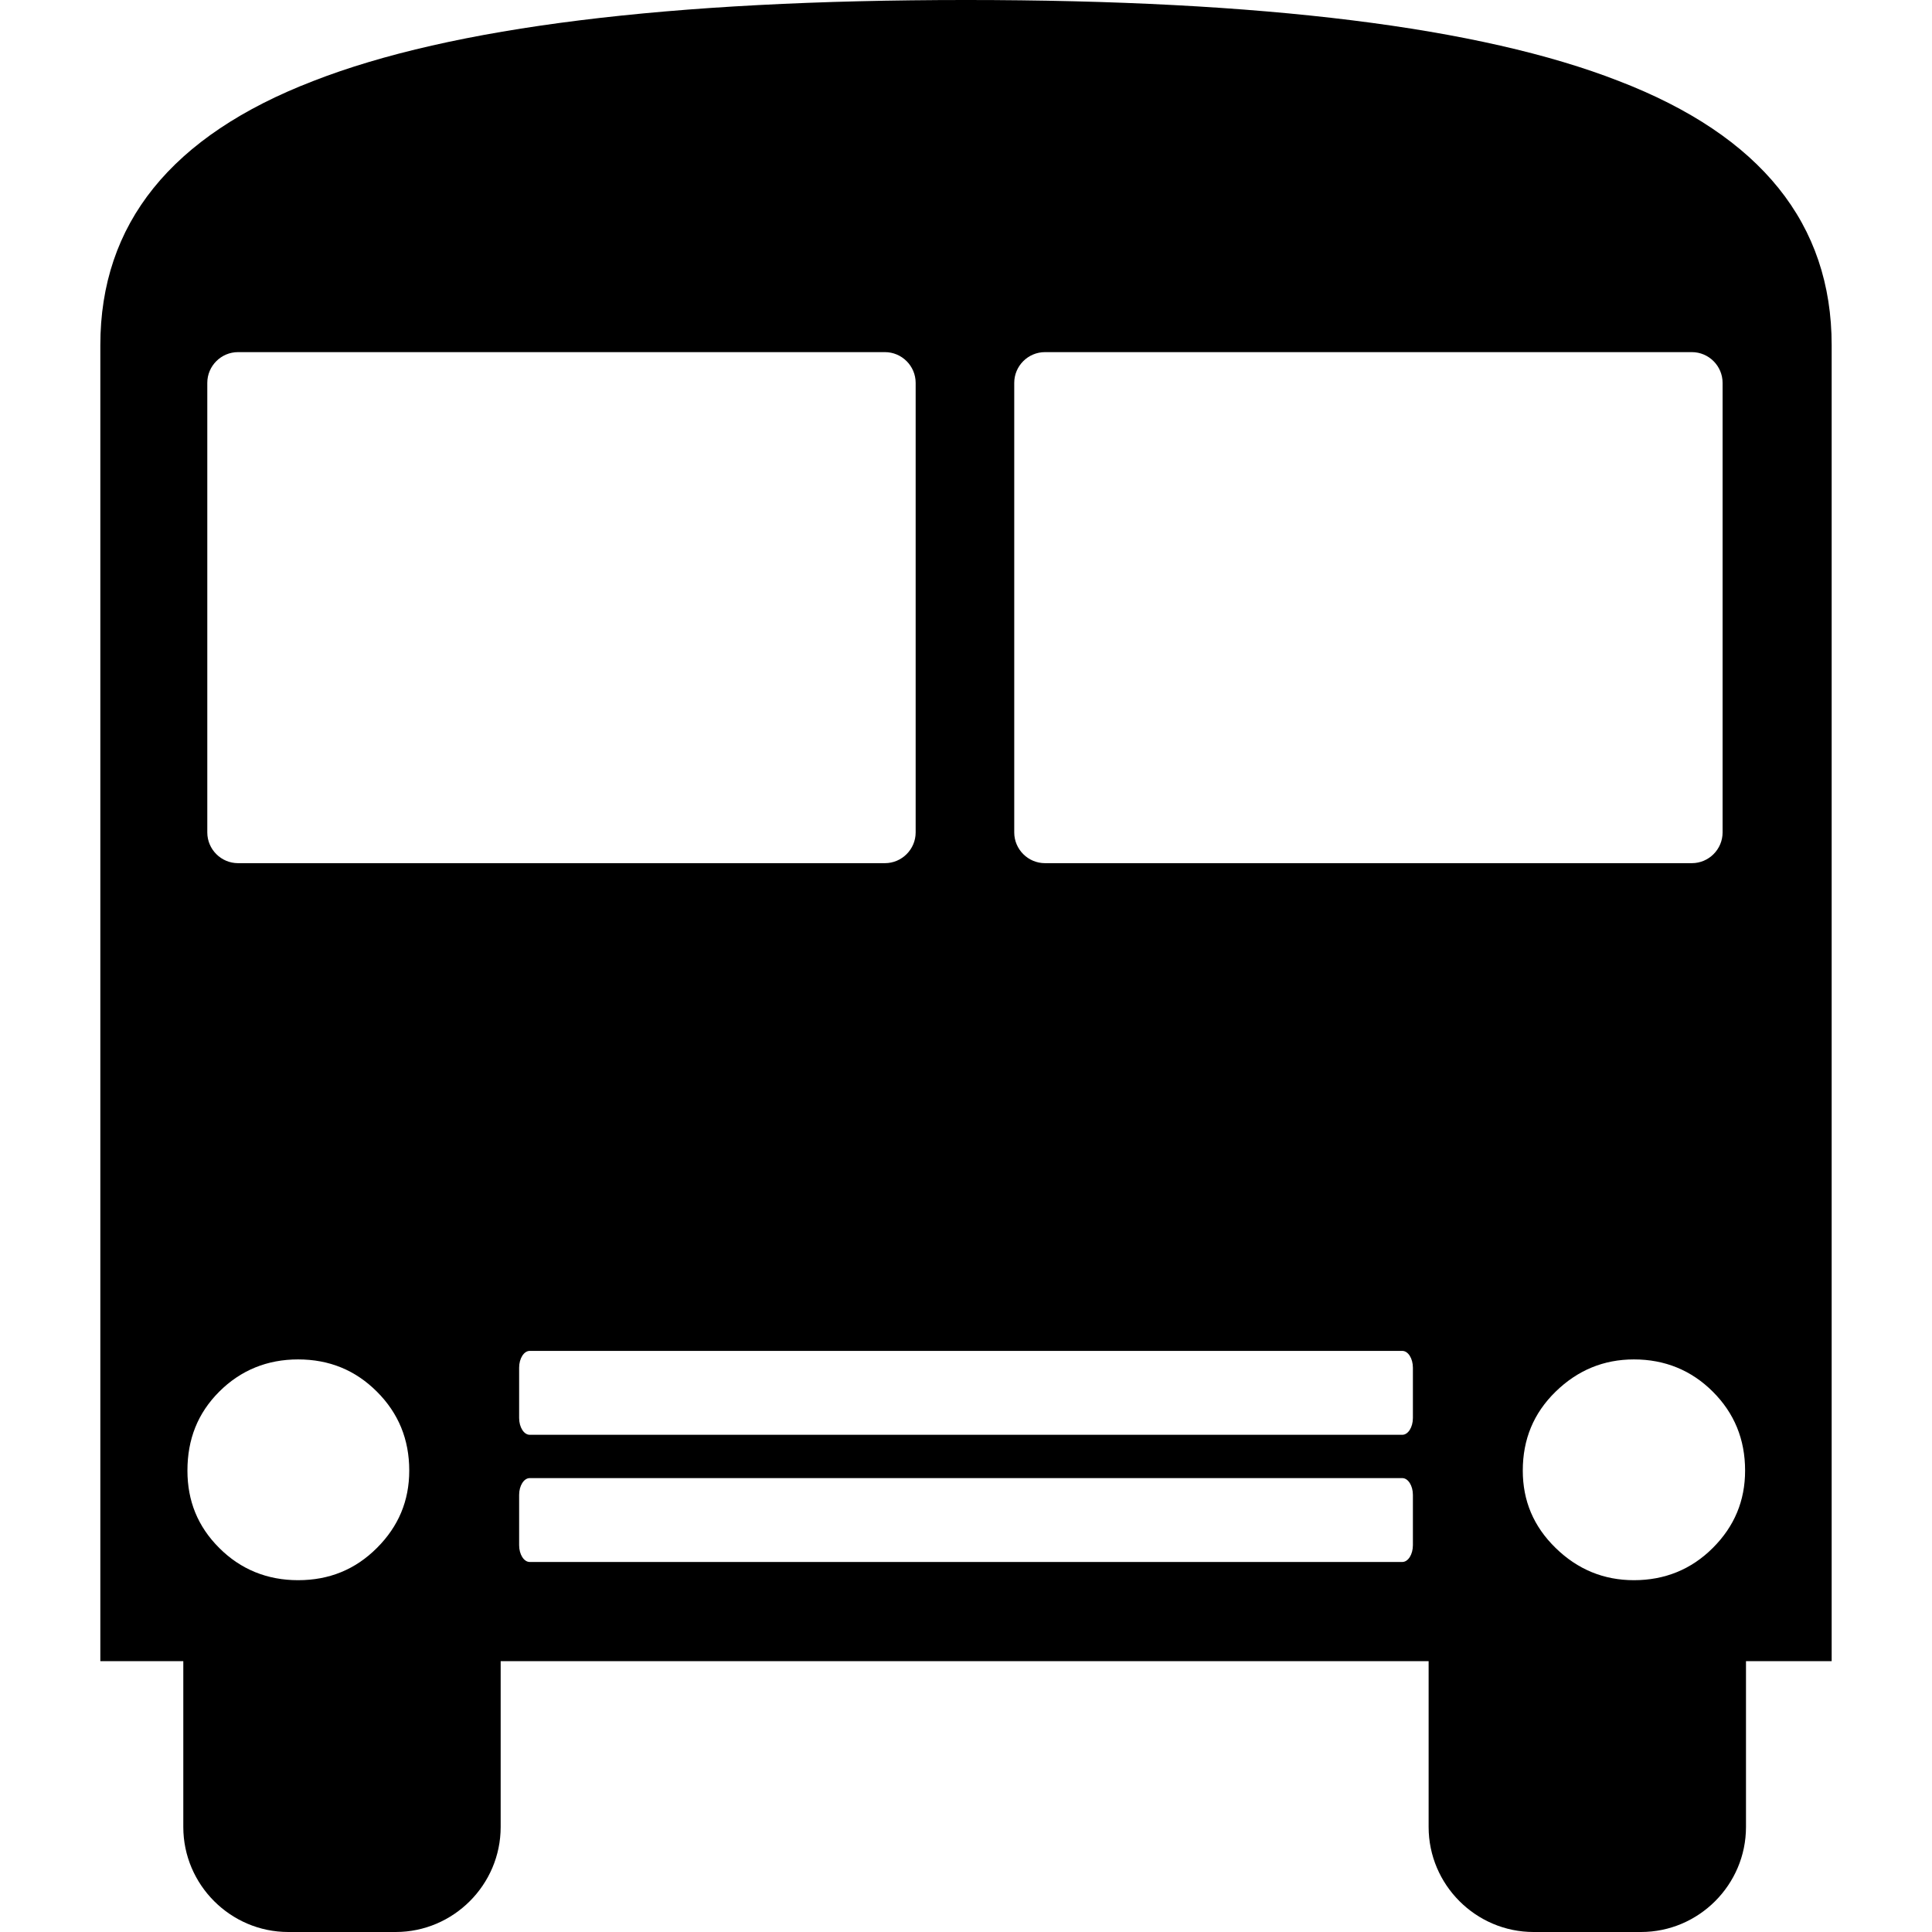 <svg xmlns="http://www.w3.org/2000/svg" width="64" height="64" shape-rendering="geometricPrecision" text-rendering="geometricPrecision" image-rendering="optimizeQuality" fill-rule="evenodd" clip-rule="evenodd" viewBox="0 0 640 640"><path d="M606.763 550.282h-28.382v54.934c0 19.134-15.65 34.784-34.784 34.784h-35.575c-19.123 0-34.772-15.65-34.772-34.784v-54.934H165.852v54.934c0 19.134-15.65 34.784-34.784 34.784H95.493c-19.122 0-34.772-15.65-34.772-34.784v-54.934H33.236V114.367c0-40.217 23.422-69.402 70.596-87.556C149.482 9 221.589-.001 320-.001c98.422 0 170.53 9 216.18 26.812 47.173 18.154 70.583 47.339 70.583 87.556v435.915zM175.478 447.501h289.055c1.925 0 3.508 2.504 3.508 5.563v16.666c0 3.059-1.583 5.563-3.508 5.563H175.478c-1.925 0-3.508-2.504-3.508-5.563v-16.666c0-3.059 1.583-5.563 3.508-5.563zm0 42.142h289.055c1.925 0 3.508 2.504 3.508 5.552v16.677c0 3.059-1.583 5.551-3.508 5.551H175.478c-1.925 0-3.508-2.492-3.508-5.551v-16.677c0-3.048 1.583-5.552 3.508-5.552zM78.851 116.646h214.29c5.598 0 10.181 4.583 10.181 10.181v148.928c0 5.598-4.583 10.18-10.181 10.18H78.85c-5.599 0-10.181-4.582-10.181-10.18V126.828c0-5.599 4.582-10.182 10.18-10.182zm267.31 0h214.29c5.598 0 10.181 4.583 10.181 10.181v148.928c0 5.598-4.583 10.18-10.181 10.18H346.16c-5.599 0-10.181-4.582-10.181-10.18V126.828c0-5.599 4.582-10.182 10.18-10.182zm231.924 370.505c0-10.346-3.555-19.004-10.69-26.138-7.121-7.122-15.944-10.689-26.126-10.689-10.016 0-18.661 3.567-25.96 10.69-7.3 7.133-10.867 15.79-10.867 26.137 0 10.016 3.567 18.497 10.866 25.619 7.3 7.134 15.946 10.689 25.961 10.689 10.182 0 19.005-3.555 26.127-10.69 7.134-7.121 10.689-15.602 10.689-25.618zm-442.517 0c0-10.346-3.567-19.004-10.701-26.138-7.122-7.122-15.78-10.689-26.126-10.689-10.182 0-19.005 3.567-26.127 10.69-7.134 7.133-10.524 15.79-10.524 26.137 0 10.016 3.39 18.497 10.524 25.619 7.122 7.134 15.945 10.689 26.127 10.689 10.346 0 19.004-3.555 26.126-10.69 7.134-7.121 10.7-15.602 10.7-25.618z"/></svg>